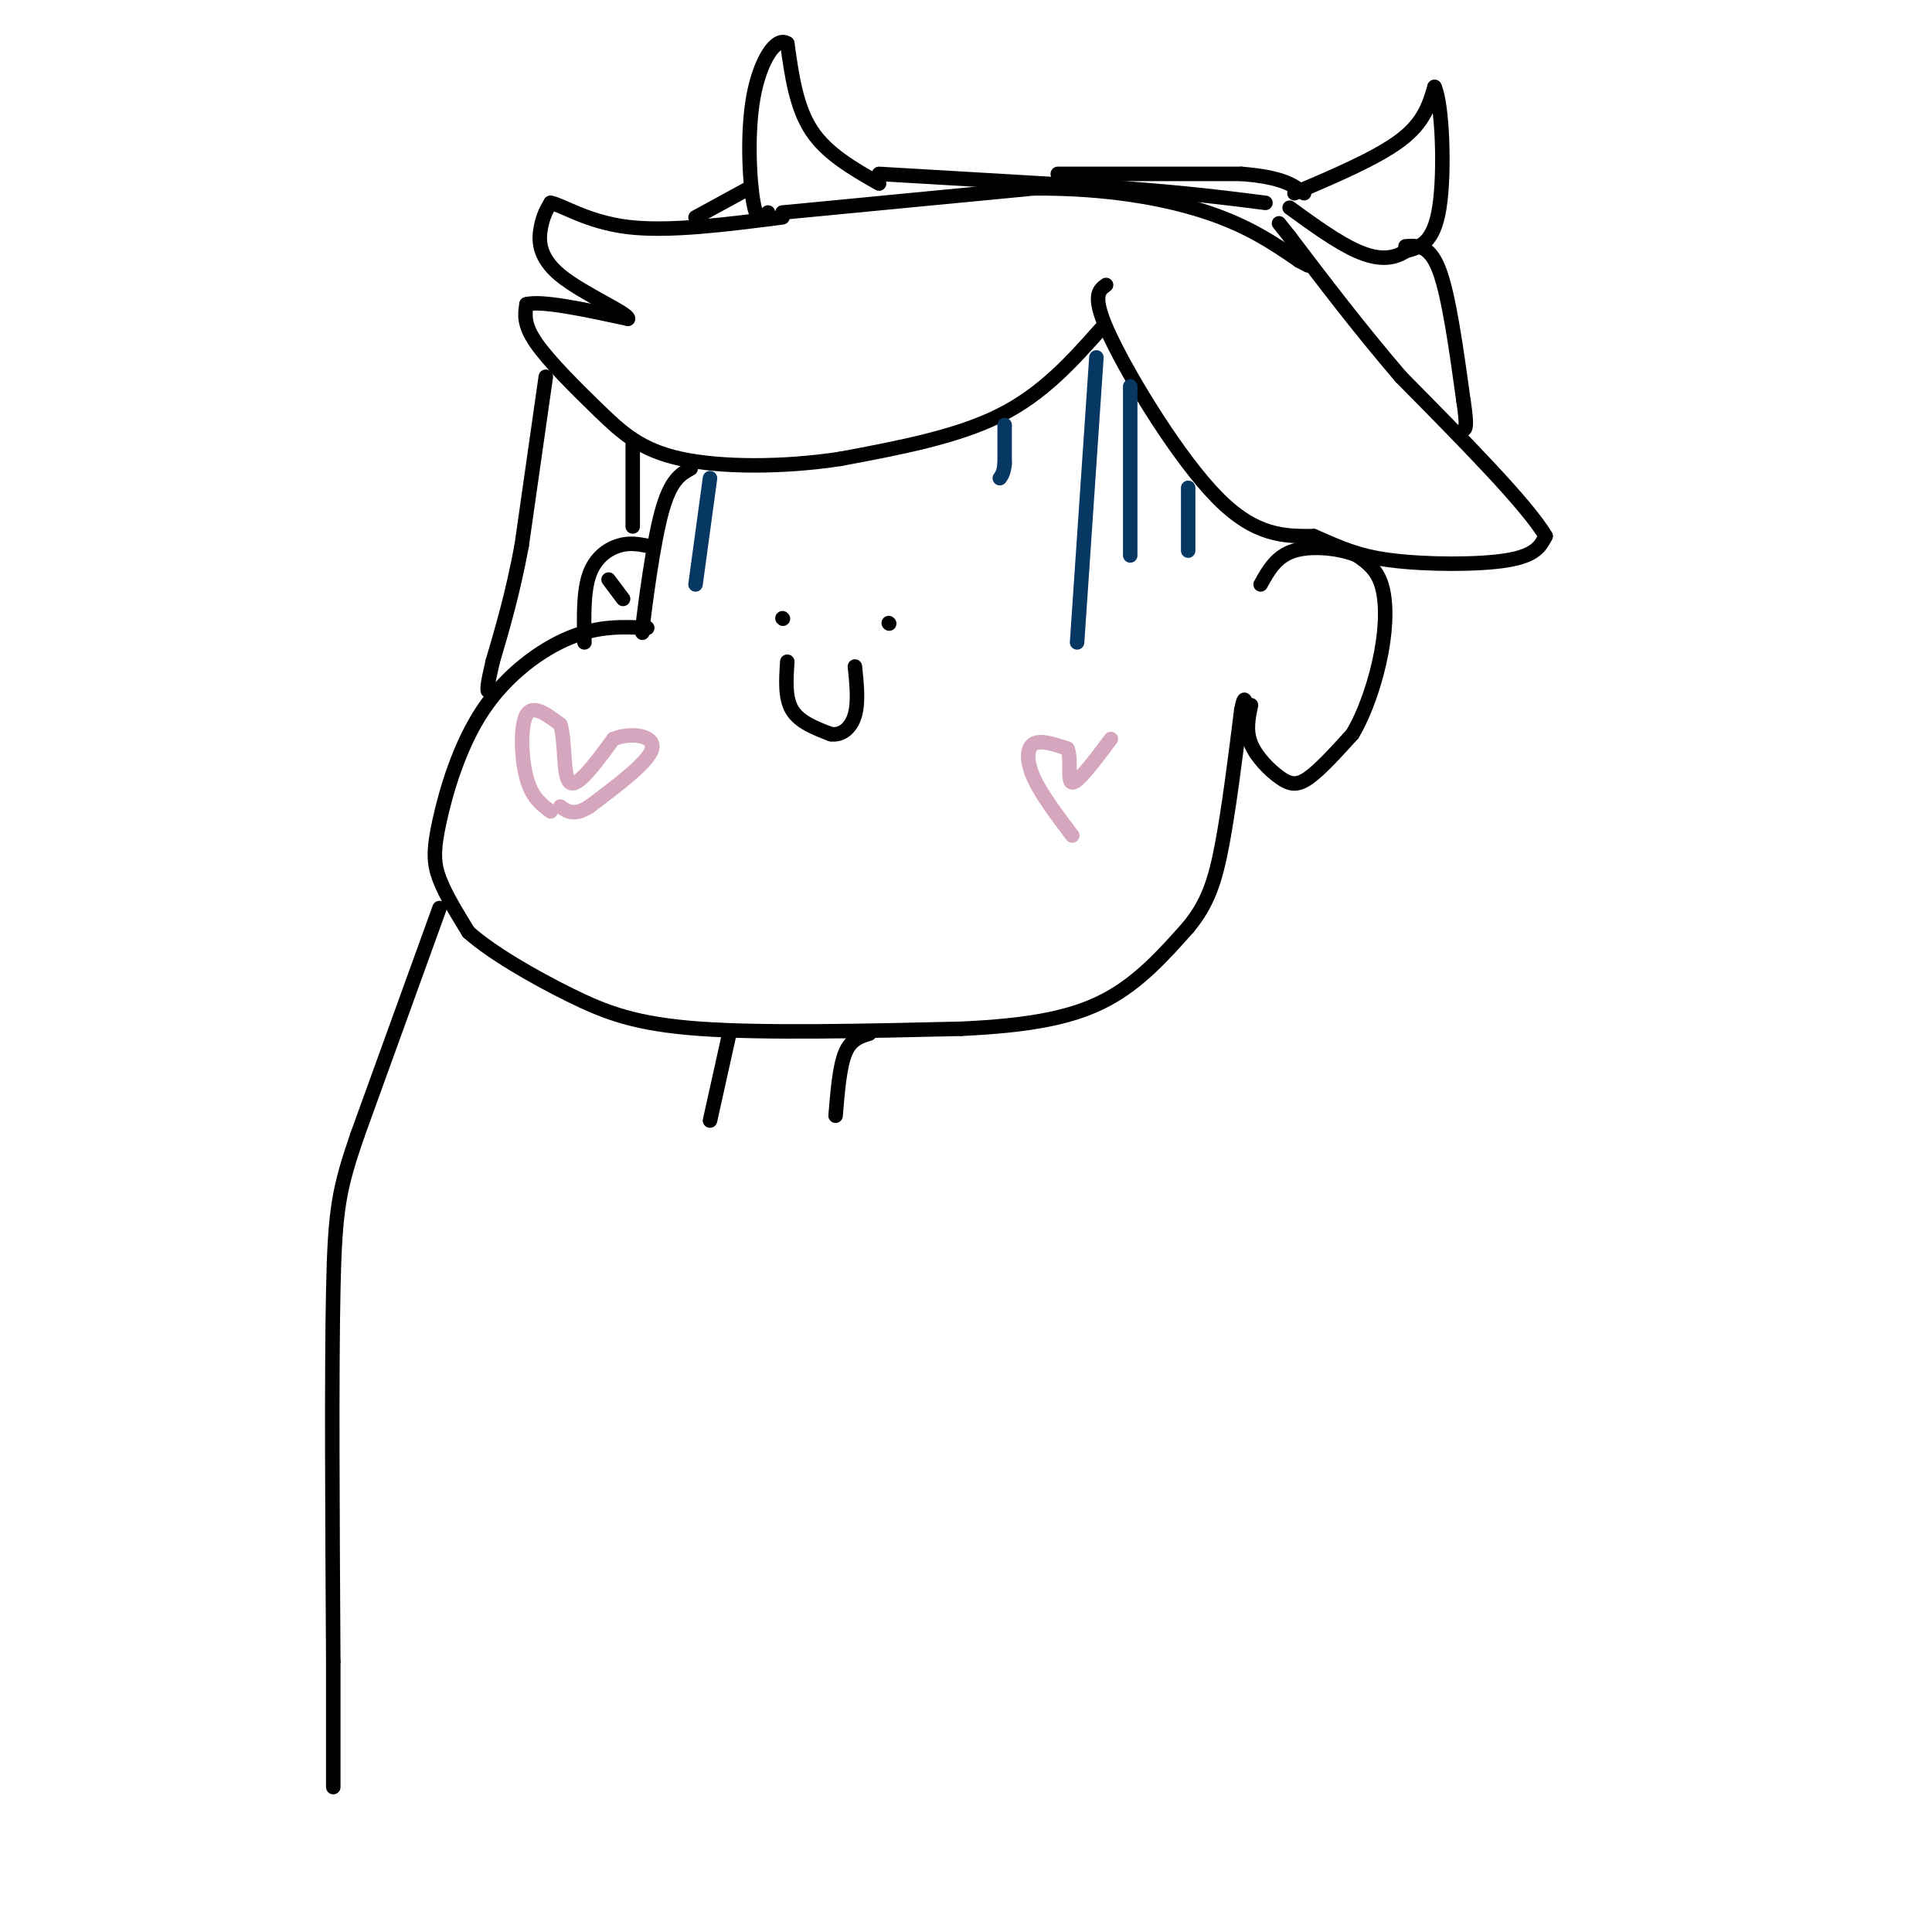 <svg viewBox='0 0 400 400' version='1.1' xmlns='http://www.w3.org/2000/svg' xmlns:xlink='http://www.w3.org/1999/xlink'><g fill='none' stroke='#000000' stroke-width='3' stroke-linecap='round' stroke-linejoin='round'><path d='M134,130c-4.987,-0.234 -9.974,-0.469 -16,2c-6.026,2.469 -13.089,7.641 -18,15c-4.911,7.359 -7.668,16.904 -9,23c-1.332,6.096 -1.238,8.742 0,12c1.238,3.258 3.619,7.129 6,11'/><path d='M97,193c4.714,4.226 13.500,9.292 21,13c7.500,3.708 13.714,6.060 27,7c13.286,0.940 33.643,0.470 54,0'/><path d='M199,213c14.311,-0.667 23.089,-2.333 30,-6c6.911,-3.667 11.956,-9.333 17,-15'/><path d='M246,192c4.022,-4.867 5.578,-9.533 7,-17c1.422,-7.467 2.711,-17.733 4,-28'/><path d='M257,147c0.833,-4.333 0.917,-1.167 1,2'/><path d='M259,146c-0.554,2.643 -1.107,5.286 0,8c1.107,2.714 3.875,5.500 6,7c2.125,1.500 3.607,1.714 6,0c2.393,-1.714 5.696,-5.357 9,-9'/><path d='M280,152c2.690,-4.476 4.917,-11.167 6,-17c1.083,-5.833 1.024,-10.810 0,-14c-1.024,-3.190 -3.012,-4.595 -5,-6'/><path d='M281,115c-3.356,-1.467 -9.244,-2.133 -13,-1c-3.756,1.133 -5.378,4.067 -7,7'/><path d='M229,59c-1.578,1.156 -3.156,2.311 1,11c4.156,8.689 14.044,24.911 22,33c7.956,8.089 13.978,8.044 20,8'/><path d='M272,111c5.381,2.310 8.833,4.083 16,5c7.167,0.917 18.048,0.976 24,0c5.952,-0.976 6.976,-2.988 8,-5'/><path d='M320,111c-3.667,-6.333 -16.833,-19.667 -30,-33'/><path d='M290,78c-8.833,-10.333 -15.917,-19.667 -23,-29'/><path d='M267,49c-3.833,-4.833 -1.917,-2.417 0,0'/><path d='M228,68c-6.000,6.750 -12.000,13.500 -21,18c-9.000,4.500 -21.000,6.750 -33,9'/><path d='M174,95c-11.750,1.801 -24.624,1.802 -33,0c-8.376,-1.802 -12.255,-5.408 -17,-10c-4.745,-4.592 -10.356,-10.169 -13,-14c-2.644,-3.831 -2.322,-5.915 -2,-8'/><path d='M109,63c3.167,-0.833 12.083,1.083 21,3'/><path d='M130,66c0.345,-1.036 -9.292,-5.125 -14,-9c-4.708,-3.875 -4.488,-7.536 -4,-10c0.488,-2.464 1.244,-3.732 2,-5'/><path d='M114,42c2.444,0.422 7.556,3.978 16,5c8.444,1.022 20.222,-0.489 32,-2'/><path d='M162,44c0.000,0.000 52.000,-5.000 52,-5'/><path d='M214,39c15.244,-0.111 27.356,2.111 36,5c8.644,2.889 13.822,6.444 19,10'/><path d='M269,54c3.167,1.667 1.583,0.833 0,0'/><path d='M268,40c8.583,-3.667 17.167,-7.333 22,-11c4.833,-3.667 5.917,-7.333 7,-11'/><path d='M297,18c1.622,3.444 2.178,17.556 1,25c-1.178,7.444 -4.089,8.222 -7,9'/><path d='M291,52c-2.689,1.800 -5.911,1.800 -10,0c-4.089,-1.800 -9.044,-5.400 -14,-9'/><path d='M182,38c-5.417,-3.083 -10.833,-6.167 -14,-11c-3.167,-4.833 -4.083,-11.417 -5,-18'/><path d='M163,9c-2.321,-1.583 -5.625,3.458 -7,11c-1.375,7.542 -0.821,17.583 0,22c0.821,4.417 1.911,3.208 3,2'/><path d='M155,39c0.000,0.000 -11.000,6.000 -11,6'/><path d='M182,36c0.000,0.000 51.000,3.000 51,3'/><path d='M233,39c13.333,1.000 21.167,2.000 29,3'/><path d='M219,36c0.000,0.000 38.000,0.000 38,0'/><path d='M257,36c8.500,0.667 10.750,2.333 13,4'/><path d='M291,51c2.500,-0.167 5.000,-0.333 7,5c2.000,5.333 3.500,16.167 5,27'/><path d='M303,83c0.833,5.500 0.417,5.750 0,6'/><path d='M162,128c0.000,0.000 0.100,0.100 0.1,0.1'/><path d='M184,129c0.000,0.000 0.100,0.100 0.1,0.1'/><path d='M163,137c-0.250,3.750 -0.500,7.500 1,10c1.500,2.500 4.750,3.750 8,5'/><path d='M172,152c2.356,0.333 4.244,-1.333 5,-4c0.756,-2.667 0.378,-6.333 0,-10'/><path d='M133,131c0.000,0.000 0.000,-1.000 0,-1'/><path d='M133,130c0.622,-5.089 2.178,-17.311 4,-24c1.822,-6.689 3.911,-7.844 6,-9'/><path d='M134,113c-1.889,-0.356 -3.778,-0.711 -6,0c-2.222,0.711 -4.778,2.489 -6,6c-1.222,3.511 -1.111,8.756 -1,14'/><path d='M129,124c0.000,0.000 -3.000,-4.000 -3,-4'/><path d='M131,92c0.000,0.000 0.000,17.000 0,17'/><path d='M113,78c0.000,0.000 -5.000,35.000 -5,35'/><path d='M108,113c-1.833,9.833 -3.917,16.917 -6,24'/><path d='M102,137c-1.167,5.000 -1.083,5.500 -1,6'/><path d='M91,188c0.000,0.000 -17.000,47.000 -17,47'/><path d='M74,235c-3.756,11.000 -4.644,15.000 -5,32c-0.356,17.000 -0.178,47.000 0,77'/><path d='M69,344c0.000,17.167 0.000,21.583 0,26'/><path d='M151,214c0.000,0.000 -4.000,18.000 -4,18'/><path d='M180,214c-1.917,0.583 -3.833,1.167 -5,4c-1.167,2.833 -1.583,7.917 -2,13'/></g>
<g fill='none' stroke='#073763' stroke-width='3' stroke-linecap='round' stroke-linejoin='round'><path d='M227,74c0.000,0.000 -4.000,59.000 -4,59'/><path d='M234,80c0.000,0.000 0.000,35.000 0,35'/><path d='M246,101c0.000,0.000 0.000,13.000 0,13'/><path d='M208,88c0.000,0.000 0.000,8.000 0,8'/><path d='M208,96c-0.167,1.833 -0.583,2.417 -1,3'/><path d='M147,99c0.000,0.000 -3.000,22.000 -3,22'/></g>
<g fill='none' stroke='#d5a6bd' stroke-width='3' stroke-linecap='round' stroke-linejoin='round'><path d='M114,168c-1.956,-1.467 -3.911,-2.933 -5,-7c-1.089,-4.067 -1.311,-10.733 0,-13c1.311,-2.267 4.156,-0.133 7,2'/><path d='M116,150c1.133,3.378 0.467,10.822 2,12c1.533,1.178 5.267,-3.911 9,-9'/><path d='M127,153c3.756,-1.489 8.644,-0.711 8,2c-0.644,2.711 -6.822,7.356 -13,12'/><path d='M122,167c-3.167,2.000 -4.583,1.000 -6,0'/><path d='M222,173c-3.222,-4.267 -6.444,-8.533 -8,-12c-1.556,-3.467 -1.444,-6.133 0,-7c1.444,-0.867 4.222,0.067 7,1'/><path d='M221,155c0.956,2.111 -0.156,6.889 1,7c1.156,0.111 4.578,-4.444 8,-9'/></g>
</svg>